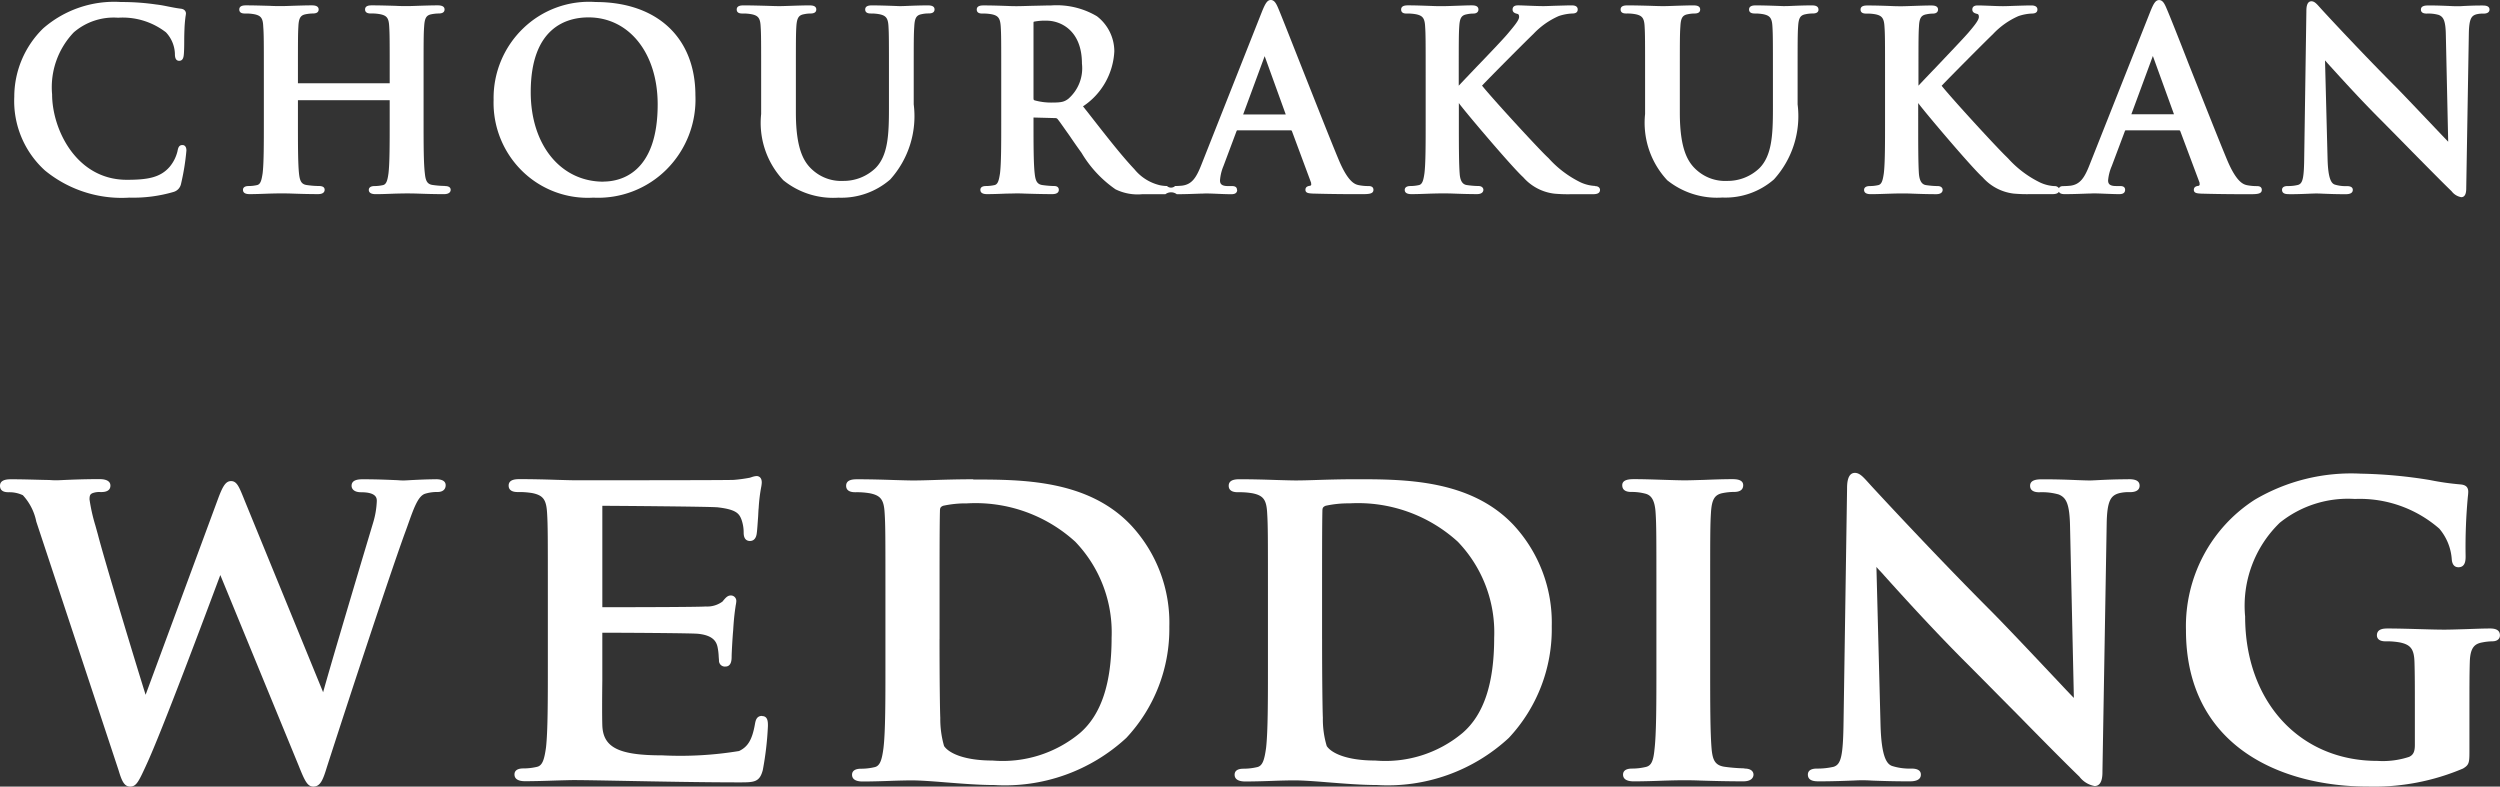 <svg id="グループ_1548" data-name="グループ 1548" xmlns="http://www.w3.org/2000/svg" width="161.975" height="50.966" viewBox="0 0 161.975 50.966">
  <rect x="0" y="0" width="161.975" height="50.966" fill="#333333" stroke="none"/>
  <path id="パス_185" data-name="パス 185" d="M28.237.01c-.572,0-1.247.035-1.7.059-.191.013-.331.018-.387.018s-.2,0-.388-.018C25.284.05,24.483.01,23.538.01c-.247,0-.759,0-.759.42,0,.2.157.42.61.42,1.024,0,1.024.4,1.024.576a5.541,5.541,0,0,1-.245,1.421l-.759,2.535c-.862,2.9-2.018,6.779-2.474,8.427L15.867,1.428l-.08-.2c-.3-.736-.445-1.1-.818-1.1-.342,0-.528.329-.8,1.031L9.434,13.974C8.761,11.832,6.732,5.122,6.345,3.6l-.164-.59A11.425,11.425,0,0,1,5.8,1.314c0-.271.055-.337.183-.4A1.236,1.236,0,0,1,6.517.839c.176,0,.637,0,.637-.42C7.155.231,7.03,0,6.444,0,5.393,0,4.5.041,4.035.062c-.19.01-.319.014-.382.014S3.424.076,3.2.057C2.623.052,1.663.01.737.01.518.01,0,.01,0,.43s.416.42.582.42a2.015,2.015,0,0,1,.9.194,3.546,3.546,0,0,1,.869,1.708l5.328,16.1c.2.665.356,1.069.754,1.069s.554-.334,1.01-1.321l.06-.133c.97-2.089,3.811-9.678,4.771-12.252l5.075,12.346c.388.97.565,1.36.949,1.36.488,0,.646-.5.9-1.321C22.532,14.464,25.1,6.636,26.22,3.53c.075-.2.146-.395.209-.576.38-1.066.65-1.837,1.093-2A2.577,2.577,0,0,1,28.34.835c.482,0,.535-.308.535-.438,0-.257-.215-.39-.637-.39" transform="translate(0 31.042)" fill="#fff"/>
  <path id="パス_186" data-name="パス 186" d="M8.235,0c-.877,0-1.8.024-2.543.048-.542.018-1,.029-1.332.029-.3,0-.743-.014-1.264-.029C2.395.024,1.516,0,.741,0,.5,0,0,0,0,.42s.467.42.614.42a4.953,4.953,0,0,1,.941.071c.693.147.892.42.94,1.279.051.8.051,1.5.051,5.367v4.477c0,2.318,0,4.329-.127,5.381-.1.763-.222,1.164-.581,1.238a3.751,3.751,0,0,1-.866.1c-.484,0-.589.213-.589.39,0,.2.119.438.685.438s1.329-.021,2-.048c.492-.015.927-.024,1.176-.024.554,0,1.344.059,2.174.126,1.02.08,2.167.175,3.178.175a11.586,11.586,0,0,0,8.554-3.05,10.335,10.335,0,0,0,2.79-7.211,9.269,9.269,0,0,0-2.487-6.576C15.655.017,11.365.017,8.234.017ZM6.053,10.353V7.141c0-1.976,0-4.214.025-5.079,0-.218.046-.271.2-.343a6.894,6.894,0,0,1,1.552-.157,9.594,9.594,0,0,1,7.016,2.485A8.478,8.478,0,0,1,17.2,10.262c0,2.965-.673,4.985-2.047,6.176a7.825,7.825,0,0,1-5.668,1.785c-1.844,0-2.834-.481-3.14-.94A6.353,6.353,0,0,1,6.1,15.454c-.022-.467-.049-2.418-.049-5.118" transform="translate(54.821 31.052)" fill="#fff"/>
  <path id="パス_187" data-name="パス 187" d="M8.236,0c-.88,0-1.8.024-2.539.048C5.151.067,4.685.078,4.361.078c-.291,0-.74-.014-1.267-.029C2.393.025,1.52,0,.739,0,.5,0,0,0,0,.421s.463.42.614.42a4.993,4.993,0,0,1,.941.071c.693.147.892.42.937,1.279.05.8.05,1.5.05,5.367v4.477c0,2.318,0,4.329-.122,5.381-.107.763-.222,1.164-.588,1.238a3.81,3.81,0,0,1-.87.1c-.484,0-.579.213-.579.39,0,.2.118.438.693.438s1.325-.021,1.991-.048c.488-.015.931-.024,1.174-.024.563,0,1.351.059,2.177.126,1.016.08,2.17.175,3.179.175a11.547,11.547,0,0,0,8.549-3.05A10.309,10.309,0,0,0,20.93,9.528a9.3,9.3,0,0,0-2.487-6.576C15.645,0,11.358,0,8.23,0ZM6.049,10.337V7.142c0-1.976,0-4.214.021-5.079,0-.218.046-.269.205-.343a6.9,6.9,0,0,1,1.556-.157,9.611,9.611,0,0,1,7.012,2.485A8.479,8.479,0,0,1,17.2,10.264c0,2.965-.668,4.985-2.051,6.176a7.788,7.788,0,0,1-5.655,1.785c-1.854,0-2.842-.481-3.143-.94A6.048,6.048,0,0,1,6.1,15.456c-.021-.467-.05-2.418-.05-5.118" transform="translate(79.608 31.05)" fill="#fff"/>
  <path id="パス_188" data-name="パス 188" d="M7.9,18.737a10.824,10.824,0,0,1-1.26-.1c-.621-.088-.77-.431-.843-1.082-.1-1.077-.1-3.046-.1-5.538V7.545c0-3.867,0-4.564.051-5.37C5.8,1.317,5.982,1,6.525.9A3.892,3.892,0,0,1,7.249.828c.389,0,.588-.148.588-.438C7.836,0,7.32,0,7.121,0,6.591,0,5.9.024,5.284.048c-.5.014-.951.029-1.228.029-.34,0-.862-.018-1.42-.035C1.977.021,1.3,0,.786,0,.531,0,0,0,0,.392,0,.681.2.83.586.83a3.386,3.386,0,0,1,.869.1c.33.076.651.28.707,1.259.051.8.051,1.5.051,5.367v4.477c0,2.489,0,4.456-.127,5.508-.076.758-.219,1.037-.579,1.111a3.8,3.8,0,0,1-.867.1c-.484,0-.588.213-.588.39,0,.2.118.438.693.438s1.323-.021,2-.048c.495-.014.927-.024,1.168-.024.265,0,.671,0,1.158.021.783.024,1.756.05,2.771.05.615,0,.662-.334.662-.438s-.057-.39-.588-.39" transform="translate(105.105 31.044)" fill="#fff"/>
  <path id="パス_189" data-name="パス 189" d="M20.74.414C19.9.414,19.2.449,18.73.473c-.209.01-.367.018-.455.018-.2,0-.509-.011-.881-.025-.607-.027-1.359-.05-2.158-.05-.319,0-.838,0-.838.42,0,.271.2.42.588.42a4,4,0,0,1,1.258.14c.485.2.718.571.743,2.12l.247,11.064c-.317-.318-.9-.946-1.613-1.7-1.221-1.294-2.744-2.909-3.724-3.9C8.089,5.17,4.149.886,4.11.844L3.877.586C3.566.246,3.344,0,3.046,0c-.507,0-.507.763-.507,1.041L2.313,16.067c-.03,2.26-.151,2.819-.647,2.976a4.623,4.623,0,0,1-1.081.115c-.485,0-.585.213-.585.39,0,.437.481.437.734.437.926,0,1.786-.035,2.3-.056.2-.011.356-.014.416-.014.165,0,.4,0,.693.021.57.021,1.357.049,2.42.049.209,0,.758,0,.758-.437,0-.255-.205-.39-.607-.39a3.762,3.762,0,0,1-1.247-.165c-.33-.112-.7-.519-.759-2.649L4.441,6.092c.079.1.183.207.3.33,1.05,1.174,3.252,3.614,5.435,5.8,1.063,1.061,2.217,2.239,3.333,3.358,1.612,1.643,3.144,3.194,4.082,4.1a1.6,1.6,0,0,0,.984.609c.511,0,.511-.68.511-.967L19.36,3.3c.025-1.507.27-1.829.793-1.98a2.488,2.488,0,0,1,.708-.071c.554,0,.632-.26.632-.42,0-.42-.495-.42-.758-.42" transform="translate(117.132 30.638)" fill="#fff"/>
  <path id="パス_190" data-name="パス 190" d="M19.669,10.047c-.416,0-.981.024-1.517.041s-1.045.034-1.42.034c-.326,0-.8-.01-1.346-.027-.73-.018-1.552-.048-2.3-.048-.234,0-.715,0-.715.444,0,.14.071.388.554.388a4.783,4.783,0,0,1,.942.073c.693.148.912.432.938,1.27.025.757.025,1.74.025,2.984v2.388c0,.431-.1.644-.373.771a5.448,5.448,0,0,1-2.061.26c-5.037,0-8.563-3.848-8.563-9.356A7.482,7.482,0,0,1,6.08,3.194a7.045,7.045,0,0,1,4.863-1.539,7.838,7.838,0,0,1,5.471,1.924,3.424,3.424,0,0,1,.808,2c.012.126.058.5.43.5.466,0,.466-.484.466-.718A35.03,35.03,0,0,1,18.264,1.5a2.857,2.857,0,0,0,.025-.305c0-.305-.158-.458-.525-.484A17.266,17.266,0,0,1,15.8.428,30.607,30.607,0,0,0,11.322.016,12.283,12.283,0,0,0,4.463,1.7,9.669,9.669,0,0,0,1.127,5.331,9.78,9.78,0,0,0,0,10.156c0,7.47,6.09,10.132,11.8,10.132a14.743,14.743,0,0,0,6.149-1.167c.387-.231.416-.372.416-1.076V15.258c0-1.276,0-2.281.024-3.037.026-.943.316-1.181.8-1.27a3.684,3.684,0,0,1,.653-.073c.371,0,.5-.2.5-.388,0-.444-.477-.444-.685-.444" transform="translate(141.629 30.673)" fill="#fff"/>
  <path id="パス_191" data-name="パス 191" d="M1.992,10.928a7.835,7.835,0,0,0,5.468,1.76,9.264,9.264,0,0,0,2.874-.371.692.692,0,0,0,.315-.2.7.7,0,0,0,.165-.338,15.277,15.277,0,0,0,.345-2.143c0-.319-.183-.355-.255-.355-.245,0-.284.2-.326.411a2.484,2.484,0,0,1-.5.993c-.613.715-1.455.848-2.79.848C4,11.528,2.457,8.233,2.457,6A5.146,5.146,0,0,1,3.862,1.979a3.963,3.963,0,0,1,2.87-.947,4.583,4.583,0,0,1,3.1.946,2.134,2.134,0,0,1,.581,1.377c0,.14,0,.469.277.469s.292-.3.306-.473.021-.483.021-.816.011-.651.022-.9c.018-.334.046-.536.06-.665a1.919,1.919,0,0,0,.03-.213c0-.064-.029-.28-.345-.311C10.549.417,10.3.37,10.033.317S9.508.209,9.218.177A15.46,15.46,0,0,0,6.925.015,7,7,0,0,0,1.878,1.723,6.2,6.2,0,0,0,.006,6.158a6.072,6.072,0,0,0,1.986,4.77Z" transform="translate(0.919 0.116)" fill="#fff"/>
  <path id="パス_192" data-name="パス 192" d="M13.316,11.7a5.766,5.766,0,0,1-.784-.062c-.369-.048-.464-.294-.509-.753-.082-.672-.082-1.925-.082-3.377V4.725c0-2.418,0-2.849.037-3.358.033-.543.139-.73.478-.792A2.609,2.609,0,0,1,12.9.527c.1,0,.4,0,.4-.26S12.978,0,12.844,0c-.342,0-.809.015-1.213.027-.319.013-.6.021-.765.021s-.442,0-.766-.018C9.656.018,9.107,0,8.6,0c-.139,0-.45,0-.45.267s.3.26.394.26a2.753,2.753,0,0,1,.59.048c.43.088.554.259.579.792.033.508.033.94.033,3.358v.322H3.8V4.725c0-2.418,0-2.849.029-3.358.026-.543.139-.73.479-.792A2.577,2.577,0,0,1,4.742.527c.108,0,.4,0,.4-.26S4.825,0,4.691,0c-.341,0-.8.015-1.215.027-.315.013-.593.021-.765.021s-.442,0-.762-.018C1.515.02.951,0,.449,0,.317,0,0,0,0,.269s.292.26.391.26A2.768,2.768,0,0,1,.977.576c.428.088.554.259.575.792.04.508.04.94.04,3.358V7.513c0,1.454,0,2.707-.079,3.365-.071.47-.139.721-.369.768a2.429,2.429,0,0,1-.531.06c-.31,0-.373.14-.373.245,0,.14.075.28.432.28s.831-.018,1.247-.034c.3-.008.575-.014.736-.014s.431,0,.737.011c.495.018,1.091.036,1.714.036.387,0,.425-.194.425-.28s-.03-.245-.369-.245a5.741,5.741,0,0,1-.783-.062c-.371-.048-.459-.294-.51-.753C3.8,10.22,3.8,8.967,3.8,7.515V6.143H9.745V7.515c0,1.454,0,2.707-.078,3.365-.064.47-.139.721-.364.768a2.536,2.536,0,0,1-.538.06c-.3,0-.373.14-.373.245,0,.189.157.28.45.28.346,0,.816-.018,1.221-.034.316-.008.585-.014.746-.014s.43,0,.743.011c.488.018,1.088.036,1.706.036.395,0,.438-.194.438-.28s-.039-.245-.376-.245" transform="translate(15.503 0.347)" fill="#fff"/>
  <path id="パス_193" data-name="パス 193" d="M6.455,12.69a6.271,6.271,0,0,0,4.758-1.835,6.4,6.4,0,0,0,1.862-4.787C13.075,2.333,10.6.016,6.61.016a6.135,6.135,0,0,0-4.687,1.7A6.259,6.259,0,0,0,0,6.351a6.187,6.187,0,0,0,1.842,4.606,6.064,6.064,0,0,0,4.61,1.734Zm.662-1.034c-2.771,0-4.712-2.378-4.712-5.8,0-4.211,2.346-4.844,3.742-4.844,2.633,0,4.483,2.317,4.483,5.638,0,4.515-2.467,5-3.523,5" transform="translate(31.981 0.115)" fill="#fff"/>
  <path id="パス_194" data-name="パス 194" d="M11.468,6.419v-1.7c0-2.418,0-2.849.036-3.358.028-.543.139-.73.479-.792a2.069,2.069,0,0,1,.434-.048c.114,0,.4,0,.4-.26S12.5,0,12.366,0c-.391,0-.94.018-1.336.035-.219.01-.38.013-.449.013h-.046C9.667.013,9.1,0,8.773,0c-.13,0-.449,0-.449.266s.29.26.388.26a2.746,2.746,0,0,1,.539.048c.425.088.554.26.582.792.03.508.03.94.03,3.358V6.7c0,1.679-.062,3.032-.876,3.848a2.979,2.979,0,0,1-2.086.824,2.754,2.754,0,0,1-1.887-.624C4.4,10.246,3.833,9.433,3.833,6.942V4.723c0-2.418,0-2.849.03-3.358C3.9.823,4.01.635,4.351.574A2.046,2.046,0,0,1,4.784.526c.241,0,.371-.088.371-.26C5.155,0,4.84,0,4.687,0c-.306,0-.748.014-1.15.027-.321.011-.612.021-.782.021-.2,0-.493-.01-.831-.021C1.455.015.937,0,.463,0,.312,0,0,0,0,.267s.29.26.384.26A2.783,2.783,0,0,1,.971.575c.425.088.554.26.579.792.033.508.033.94.033,3.358V7.04a5.437,5.437,0,0,0,1.437,4.29,5.133,5.133,0,0,0,3.567,1.128A4.821,4.821,0,0,0,9.944,11.28a6.126,6.126,0,0,0,1.524-4.865" transform="translate(47.732 0.349)" fill="#fff"/>
  <path id="パス_195" data-name="パス 195" d="M16.86,12.3c0-.245-.241-.245-.356-.245h-.237c-.445,0-.507-.18-.507-.369a2.961,2.961,0,0,1,.223-.925l.851-2.272.029-.045H20.37l.044.035,1.247,3.358.011.14-.053.056c-.091.014-.324.032-.324.263s.241.231.518.248h.068c1.262.036,2.422.036,2.977.036.51,0,.843,0,.843-.28,0-.245-.247-.245-.327-.245a3.141,3.141,0,0,1-.628-.06c-.226-.049-.676-.161-1.3-1.654-.568-1.36-1.625-4.049-2.482-6.211C20.294,2.433,19.716.964,19.55.576,19.41.239,19.287,0,19.05,0s-.363.257-.554.709l-3.941,9.96c-.33.839-.607,1.27-1.237,1.357-.114.013-.33.027-.47.027a.38.38,0,0,1-.522,0,2.7,2.7,0,0,1-.43-.045,3.025,3.025,0,0,1-1.682-1.044c-.8-.846-1.71-2.006-2.856-3.474l-.474-.6a4.51,4.51,0,0,0,1.44-1.54,4.56,4.56,0,0,0,.589-2.032A2.876,2.876,0,0,0,7.785,1.052a5.113,5.113,0,0,0-2.959-.7c-.237,0-.646.013-1.063.021S2.887.4,2.612.4c-.127,0-.353,0-.625-.014C1.533.371.976.351.463.351.315.351,0,.351,0,.618s.287.26.382.26A2.842,2.842,0,0,1,.974.926c.416.088.546.259.579.792.033.508.033.94.033,3.358V7.86c0,1.454,0,2.707-.079,3.365-.071.47-.139.721-.362.768a2.57,2.57,0,0,1-.54.06c-.31,0-.371.14-.371.245,0,.14.078.28.432.28s.879-.018,1.282-.036c.277,0,.514-.011.635-.011.079,0,.263,0,.5.011.477.015,1.2.036,1.8.036.36,0,.434-.15.434-.28s-.078-.245-.3-.245a6.155,6.155,0,0,1-.755-.062c-.37-.048-.461-.3-.51-.763-.075-.662-.075-1.924-.075-3.383V7.614l1.368.036c.1,0,.148.011.194.069.116.133.406.56.748,1.038.249.367.531.774.8,1.143a7.585,7.585,0,0,0,2.2,2.364,3.253,3.253,0,0,0,1.735.319h1.5a.612.612,0,0,1,.737,0c.565,0,1.138-.024,1.524-.038.164,0,.288-.01.338-.01.241,0,.525.011.816.024s.592.024.847.024c.1,0,.388,0,.388-.28Zm.4-4.884,1.394-3.778,1.366,3.778ZM6.815,4.119A2.627,2.627,0,0,1,5.934,6.4c-.255.192-.434.245-1.046.245A4.006,4.006,0,0,1,3.744,6.5c-.055-.024-.067-.034-.067-.175V1.5c0-.092.01-.092.051-.1a3.593,3.593,0,0,1,.8-.06C5.375,1.335,6.815,1.921,6.815,4.119Z" transform="translate(63.284)" fill="#fff"/>
  <path id="パス_196" data-name="パス 196" d="M12.565,11.7a2.563,2.563,0,0,1-.935-.231A6.8,6.8,0,0,1,9.551,9.9l-.126-.12C8.833,9.214,5.941,6.075,5.241,5.2c.64-.672,2.828-2.87,3.326-3.345A5.02,5.02,0,0,1,10.212.693a3.134,3.134,0,0,1,.88-.165c.229,0,.348-.088.348-.26,0-.12-.062-.267-.384-.267-.247,0-.581.013-.923.021S9.459.049,9.21.049c-.222,0-.572-.011-.9-.025C8.022.014,7.745,0,7.591,0,7.49,0,7.22,0,7.22.27c0,.207.194.25.3.28.06.013.123.038.123.2,0,.21-.321.59-.693,1.034l-.065.077c-.267.319-1.2,1.3-2.029,2.159-.467.491-.876.919-1.124,1.185V4.729c0-2.418,0-2.849.033-3.358.033-.543.139-.73.488-.792A1.981,1.981,0,0,1,4.671.532c.3,0,.337-.185.337-.26C5.008,0,4.7,0,4.558,0,4.267,0,3.845.02,3.449.031c-.32.013-.617.021-.79.021s-.4,0-.693-.014C1.515.024.962,0,.463,0,.315,0,0,0,0,.271s.284.26.381.26A2.8,2.8,0,0,1,.973.579c.423.088.554.259.581.792.035.508.035.94.035,3.358V7.513c0,1.454,0,2.707-.079,3.365-.067.47-.139.721-.364.768a2.546,2.546,0,0,1-.542.06c-.3,0-.371.14-.371.245,0,.14.075.28.437.28s.831-.018,1.247-.034c.306-.008.575-.014.729-.014s.416,0,.716.011c.455.018,1.021.036,1.551.036.387,0,.416-.215.416-.28,0-.106-.086-.245-.326-.245a5.567,5.567,0,0,1-.748-.062c-.18-.027-.425-.14-.463-.746-.053-.676-.053-1.932-.053-3.386V6.328l.035.05c.326.459,3.431,4.129,4.134,4.757A3.168,3.168,0,0,0,9.926,12.2a9.77,9.77,0,0,0,1.093.036h1.366c.176,0,.5,0,.5-.28,0-.115-.087-.245-.326-.245" transform="translate(90.78 0.347)" fill="#fff"/>
  <path id="パス_197" data-name="パス 197" d="M12.818.267C12.818,0,12.506,0,12.371,0c-.395,0-.94.018-1.34.036-.215.01-.38.011-.448.011H10.54C9.671.013,9.1,0,8.773,0c-.132,0-.45,0-.45.267s.3.259.394.259a2.84,2.84,0,0,1,.538.048c.425.09.554.26.581.792.033.508.033.94.033,3.358V6.7c0,1.679-.065,3.032-.876,3.848a2.968,2.968,0,0,1-2.086.824,2.754,2.754,0,0,1-1.887-.623c-.617-.506-1.183-1.318-1.183-3.81V4.723c0-2.418,0-2.849.036-3.358C3.9.823,4.01.635,4.351.574A2.2,2.2,0,0,1,4.789.526c.243,0,.366-.088.366-.259C5.155,0,4.843,0,4.692,0,4.38,0,3.937.015,3.539.027c-.319.013-.611.021-.777.021-.2,0-.5-.008-.84-.021C1.462.015.938,0,.468,0,.312,0,0,0,0,.267S.292.526.391.526A2.813,2.813,0,0,1,.974.574c.43.09.554.26.582.792.03.508.03.94.03,3.358V7.04a5.454,5.454,0,0,0,1.436,4.29,5.153,5.153,0,0,0,3.571,1.119,4.783,4.783,0,0,0,3.342-1.174,6.1,6.1,0,0,0,1.533-4.863V4.723c0-2.418,0-2.849.033-3.358.033-.543.139-.73.484-.792a2.2,2.2,0,0,1,.438-.048c.109,0,.4,0,.4-.259" transform="translate(104.999 0.349)" fill="#fff"/>
  <path id="パス_198" data-name="パス 198" d="M21.971,11.975l-.05.056c-.093.014-.327.032-.327.263s.241.232.52.249h.066c1.26.035,2.42.035,2.977.035.5,0,.84,0,.84-.28,0-.245-.241-.245-.322-.245a3.244,3.244,0,0,1-.632-.059c-.222-.05-.676-.162-1.3-1.655-.565-1.353-1.621-4.034-2.476-6.181C20.6,2.44,20.012.967,19.841.576,19.7.239,19.582,0,19.342,0s-.366.257-.554.709l-3.947,9.96c-.327.839-.611,1.27-1.233,1.357-.119.013-.331.027-.475.027-.172,0-.248.063-.277.14a.324.324,0,0,0-.127-.109.32.32,0,0,0-.164-.031,2.52,2.52,0,0,1-.927-.231,6.8,6.8,0,0,1-2.079-1.566l-.123-.122c-.594-.567-3.488-3.712-4.182-4.583.637-.667,2.828-2.87,3.326-3.345a5.026,5.026,0,0,1,1.65-1.168A3.1,3.1,0,0,1,11.1.873c.237,0,.36-.088.36-.26,0-.12-.069-.266-.395-.266-.237,0-.579.011-.917.021S9.473.395,9.23.395,8.657.382,8.33.368C8.037.358,7.767.347,7.612.347c-.1,0-.371,0-.371.266,0,.207.2.25.3.28.067.013.125.039.125.2,0,.21-.316.592-.693,1.034L6.907,2.2c-.277.319-1.214,1.3-2.037,2.171-.464.481-.872.911-1.118,1.174V5.073c0-2.418,0-2.849.033-3.358.025-.543.139-.73.479-.792A2.09,2.09,0,0,1,4.68.876c.306,0,.341-.183.341-.26C5.021.35,4.706.35,4.567.35c-.29,0-.715.014-1.109.027C3.133.388,2.834.4,2.665.4s-.4,0-.7-.015C1.517.368.967.35.463.35.312.35,0,.35,0,.616s.291.26.385.26A2.816,2.816,0,0,1,.974.923c.416.088.546.26.576.792.037.508.037.94.037,3.358V7.856c0,1.454,0,2.707-.079,3.365-.068.47-.139.722-.369.77a2.5,2.5,0,0,1-.534.059c-.308,0-.376.14-.376.245,0,.14.079.28.435.28s.831-.018,1.247-.032c.308-.01.579-.015.73-.015s.416,0,.711.013c.46.018,1.028.035,1.552.035.391,0,.416-.215.416-.28,0-.106-.083-.245-.32-.245a5.67,5.67,0,0,1-.755-.062c-.179-.027-.416-.14-.464-.746-.046-.676-.046-1.932-.046-3.386V6.671l.037.049c.327.459,3.428,4.129,4.134,4.757a3.178,3.178,0,0,0,2.015,1.061,10.05,10.05,0,0,0,1.1.035h1.361c.139,0,.382,0,.47-.154.071.15.277.154.382.154.565,0,1.136-.024,1.515-.038.166,0,.284-.01.337-.01.241,0,.529.013.813.024s.6.024.854.024c.1,0,.388,0,.388-.28,0-.245-.241-.245-.355-.245h-.237c-.448,0-.51-.18-.51-.369a2.988,2.988,0,0,1,.236-.923l.854-2.272.029-.045h3.506l.044.035,1.257,3.358ZM20.308,7.4H17.545l1.394-3.778Z" transform="translate(120.545 0.005)" fill="#fff"/>
  <path id="パス_199" data-name="パス 199" d="M.457,12.5c.581,0,1.117-.024,1.436-.039l.265-.008c.1,0,.249,0,.434.011.362.014.849.036,1.513.036.132,0,.482,0,.482-.28,0-.162-.132-.245-.387-.245a2.347,2.347,0,0,1-.783-.1c-.2-.071-.43-.325-.464-1.648L2.787,3.829l.176.2c.665.73,2.037,2.257,3.4,3.617.66.667,1.386,1.4,2.079,2.11,1.009,1.019,1.962,1.988,2.548,2.553a1,1,0,0,0,.621.383c.326,0,.326-.43.326-.613l.168-10c.019-.943.166-1.143.492-1.235A1.616,1.616,0,0,1,13.045.8c.345,0,.4-.165.4-.26,0-.267-.316-.267-.482-.267-.522,0-.97.021-1.255.036-.129.01-.229.011-.285.011-.125,0-.315,0-.545-.014C10.493.29,10.02.27,9.526.27,9.33.27,9,.27,9,.537c0,.172.129.26.37.26a2.442,2.442,0,0,1,.786.088c.3.125.445.355.459,1.315l.152,6.9c-.191-.2-.554-.579-.988-1.038C9.01,7.254,8.057,6.247,7.444,5.619,5.043,3.217,2.594.557,2.573.53L2.425.367C2.234.151,2.092,0,1.907,0c-.328,0-.328.476-.328.656L1.44,10.047c-.014,1.4-.089,1.754-.4,1.85a2.636,2.636,0,0,1-.669.074c-.31,0-.369.14-.369.245,0,.28.3.28.459.28" transform="translate(147.851 0.083)" fill="#fff"/>
  <path id="パス_200" data-name="パス 200" d="M16.413,15.541c-.36,0-.416.316-.455.532-.176,1-.453,1.472-1.031,1.743a23.457,23.457,0,0,1-4.989.28c-2.816,0-3.827-.513-3.869-1.959-.018-.519-.014-1.819,0-2.878V10.15c.739,0,5.763.021,6.215.071.94.1,1.167.488,1.247.839a3.728,3.728,0,0,1,.079.651l.018.224a.387.387,0,0,0,.113.3.379.379,0,0,0,.3.108c.407,0,.407-.467.407-.667,0-.173.053-1.188.1-1.69.051-.893.129-1.36.164-1.61a1.6,1.6,0,0,0,.037-.248.355.355,0,0,0-.092-.278.348.348,0,0,0-.269-.112c-.2,0-.33.147-.5.353l-.029.038a1.665,1.665,0,0,1-1.089.322c-.425.035-3.726.045-6.7.048V1.928c.593,0,7.067.048,7.483.1,1.2.14,1.386.407,1.535.8a2.509,2.509,0,0,1,.139.839c0,.446.222.54.409.54.157,0,.364-.076.43-.434.037-.207.068-.742.1-1.17.012-.229.019-.428.033-.526A10.59,10.59,0,0,1,16.368.688,1.846,1.846,0,0,0,16.4.42c0-.372-.237-.42-.338-.42a1.194,1.194,0,0,0-.3.064l-.139.045a9.423,9.423,0,0,1-1.043.14C14.13.274,5.988.274,4.355.274c-.3,0-.744-.014-1.268-.029C2.383.221,1.513.2.739.2.495.2,0,.2,0,.617s.457.42.61.42a5.125,5.125,0,0,1,.945.071c.68.147.885.42.935,1.279.05.8.05,1.5.05,5.37v4.467c0,2.318,0,4.329-.122,5.381-.109.763-.229,1.164-.592,1.238a3.762,3.762,0,0,1-.869.1c-.479,0-.579.213-.579.39,0,.2.116.438.685.438s1.326-.021,1.989-.045c.495-.013.934-.027,1.176-.027.567,0,1.7.021,3.141.048,2.327.045,5.224.1,7.559.1.97,0,1.329,0,1.538-.795a20.181,20.181,0,0,0,.333-2.86c0-.26,0-.641-.384-.641" transform="translate(32.955 30.843)" fill="#fff"/>
</svg>
